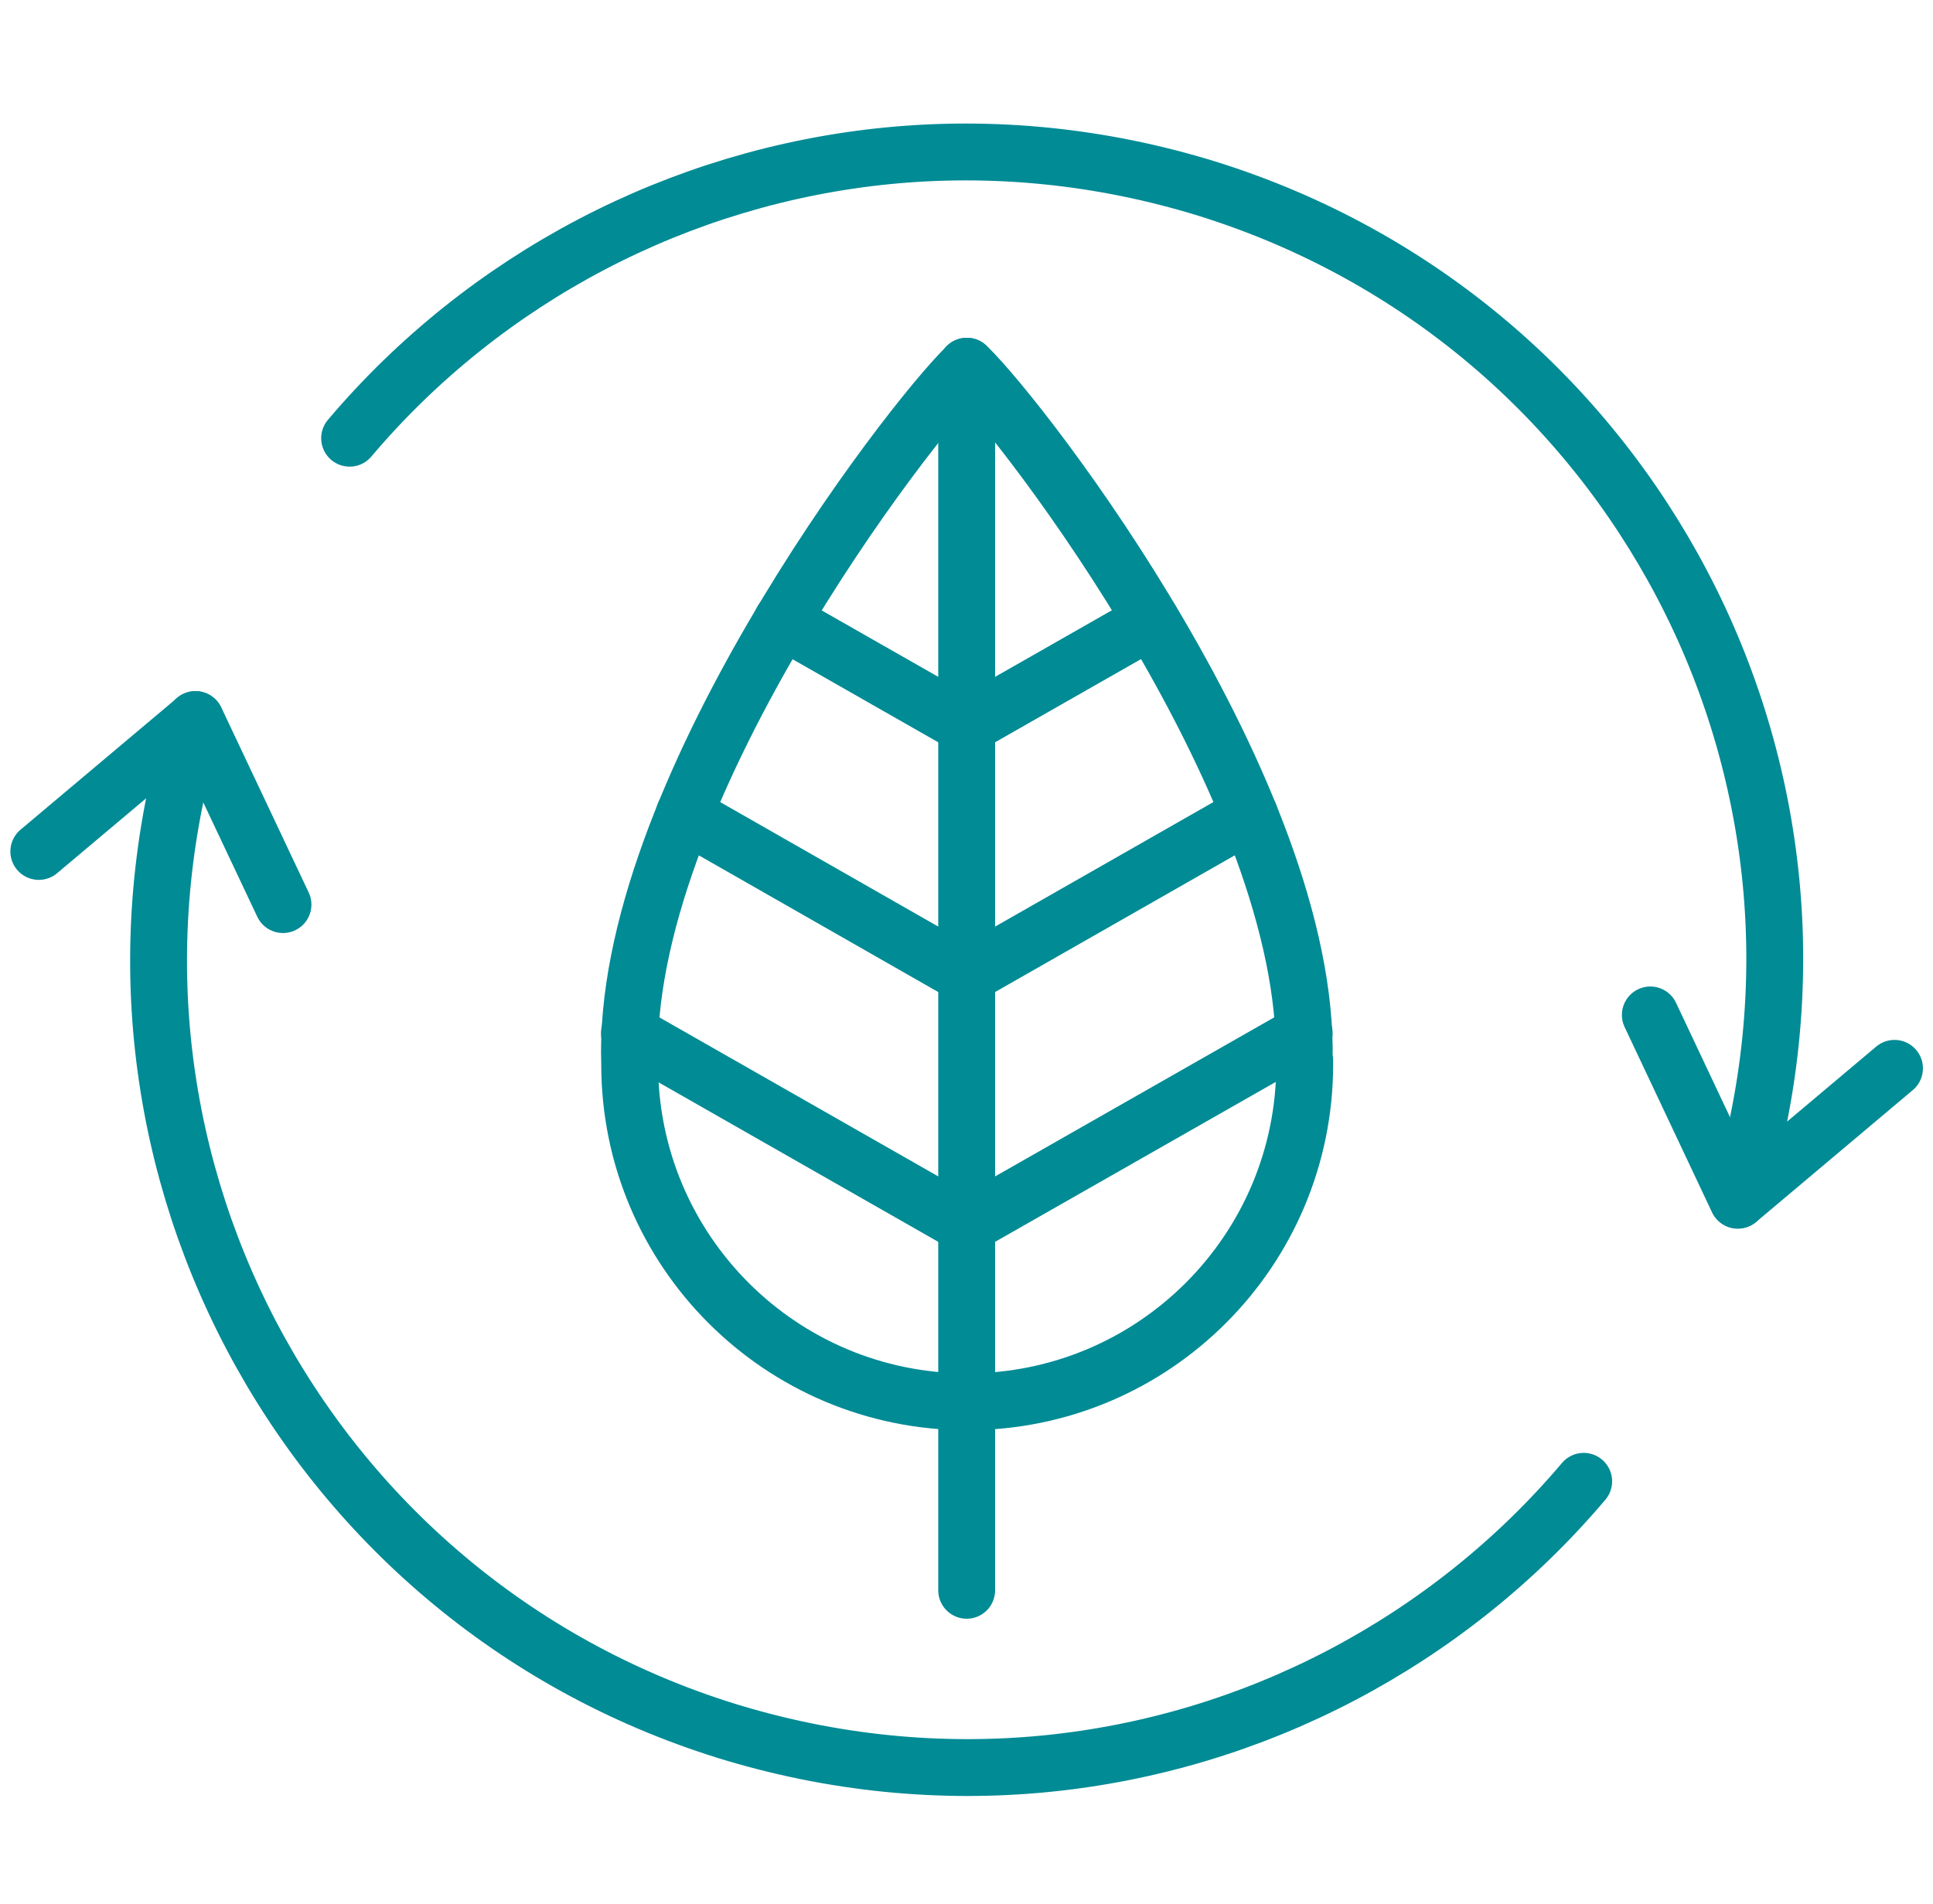 <svg width="68" height="67" viewBox="0 0 68 67" fill="none" xmlns="http://www.w3.org/2000/svg">
<path d="M55.712 52.121C53.33 54.94 50.425 57.247 47.208 58.936C43.99 60.626 40.45 61.698 36.777 62.059C33.104 62.419 29.298 62.059 25.549 60.901C21.8 59.733 18.468 57.864 15.65 55.481C12.831 53.099 10.524 50.195 8.835 46.977C7.145 43.76 6.073 40.219 5.712 36.546C5.352 32.873 5.712 29.067 6.87 25.318" stroke="#008B95" stroke-width="2" stroke-linecap="round" stroke-linejoin="round"/>
<path d="M12.299 15.419C14.681 12.6 17.586 10.293 20.803 8.604C24.021 6.915 27.561 5.842 31.234 5.481C34.907 5.121 38.713 5.481 42.462 6.639C46.211 7.807 49.543 9.677 52.362 12.059C55.181 14.441 57.487 17.346 59.176 20.563C60.866 23.781 61.938 27.321 62.299 30.994C62.66 34.667 62.299 38.473 61.141 42.222" stroke="#008B95" stroke-width="2" stroke-linecap="round" stroke-linejoin="round"/>
<path d="M1.365 29.959L6.88 25.318L9.955 31.829" stroke="#008B95" stroke-width="2" stroke-linecap="round" stroke-linejoin="round"/>
<path d="M66.646 37.59L61.132 42.232L58.056 35.711" stroke="#008B95" stroke-width="2" stroke-linecap="round" stroke-linejoin="round"/>
<path d="M45.879 37.306C46.088 27.947 36.084 14.887 34.015 12.885C31.936 14.897 21.828 28.08 22.151 37.448C22.151 44.007 27.466 49.322 34.025 49.322C40.583 49.322 45.898 44.007 45.898 37.448C45.898 37.401 45.898 37.353 45.898 37.306H45.879Z" stroke="#008B95" stroke-width="2" stroke-linecap="round" stroke-linejoin="round"/>
<path d="M34.006 12.885V55.956" stroke="#008B95" stroke-width="2" stroke-linecap="round" stroke-linejoin="round"/>
<path d="M22.142 36.347L34.006 43.114" stroke="#008B95" stroke-width="2" stroke-linecap="round" stroke-linejoin="round"/>
<path d="M45.879 36.347L34.006 43.114" stroke="#008B95" stroke-width="2" stroke-linecap="round" stroke-linejoin="round"/>
<path d="M24.068 28.65L34.006 34.325" stroke="#008B95" stroke-width="2" stroke-linecap="round" stroke-linejoin="round"/>
<path d="M43.952 28.65L34.006 34.325" stroke="#008B95" stroke-width="2" stroke-linecap="round" stroke-linejoin="round"/>
<path d="M27.514 21.835L34.006 25.537" stroke="#008B95" stroke-width="2" stroke-linecap="round" stroke-linejoin="round"/>
<path d="M40.498 21.835L34.006 25.537" stroke="#008B95" stroke-width="2" stroke-linecap="round" stroke-linejoin="round"/>
</svg>
